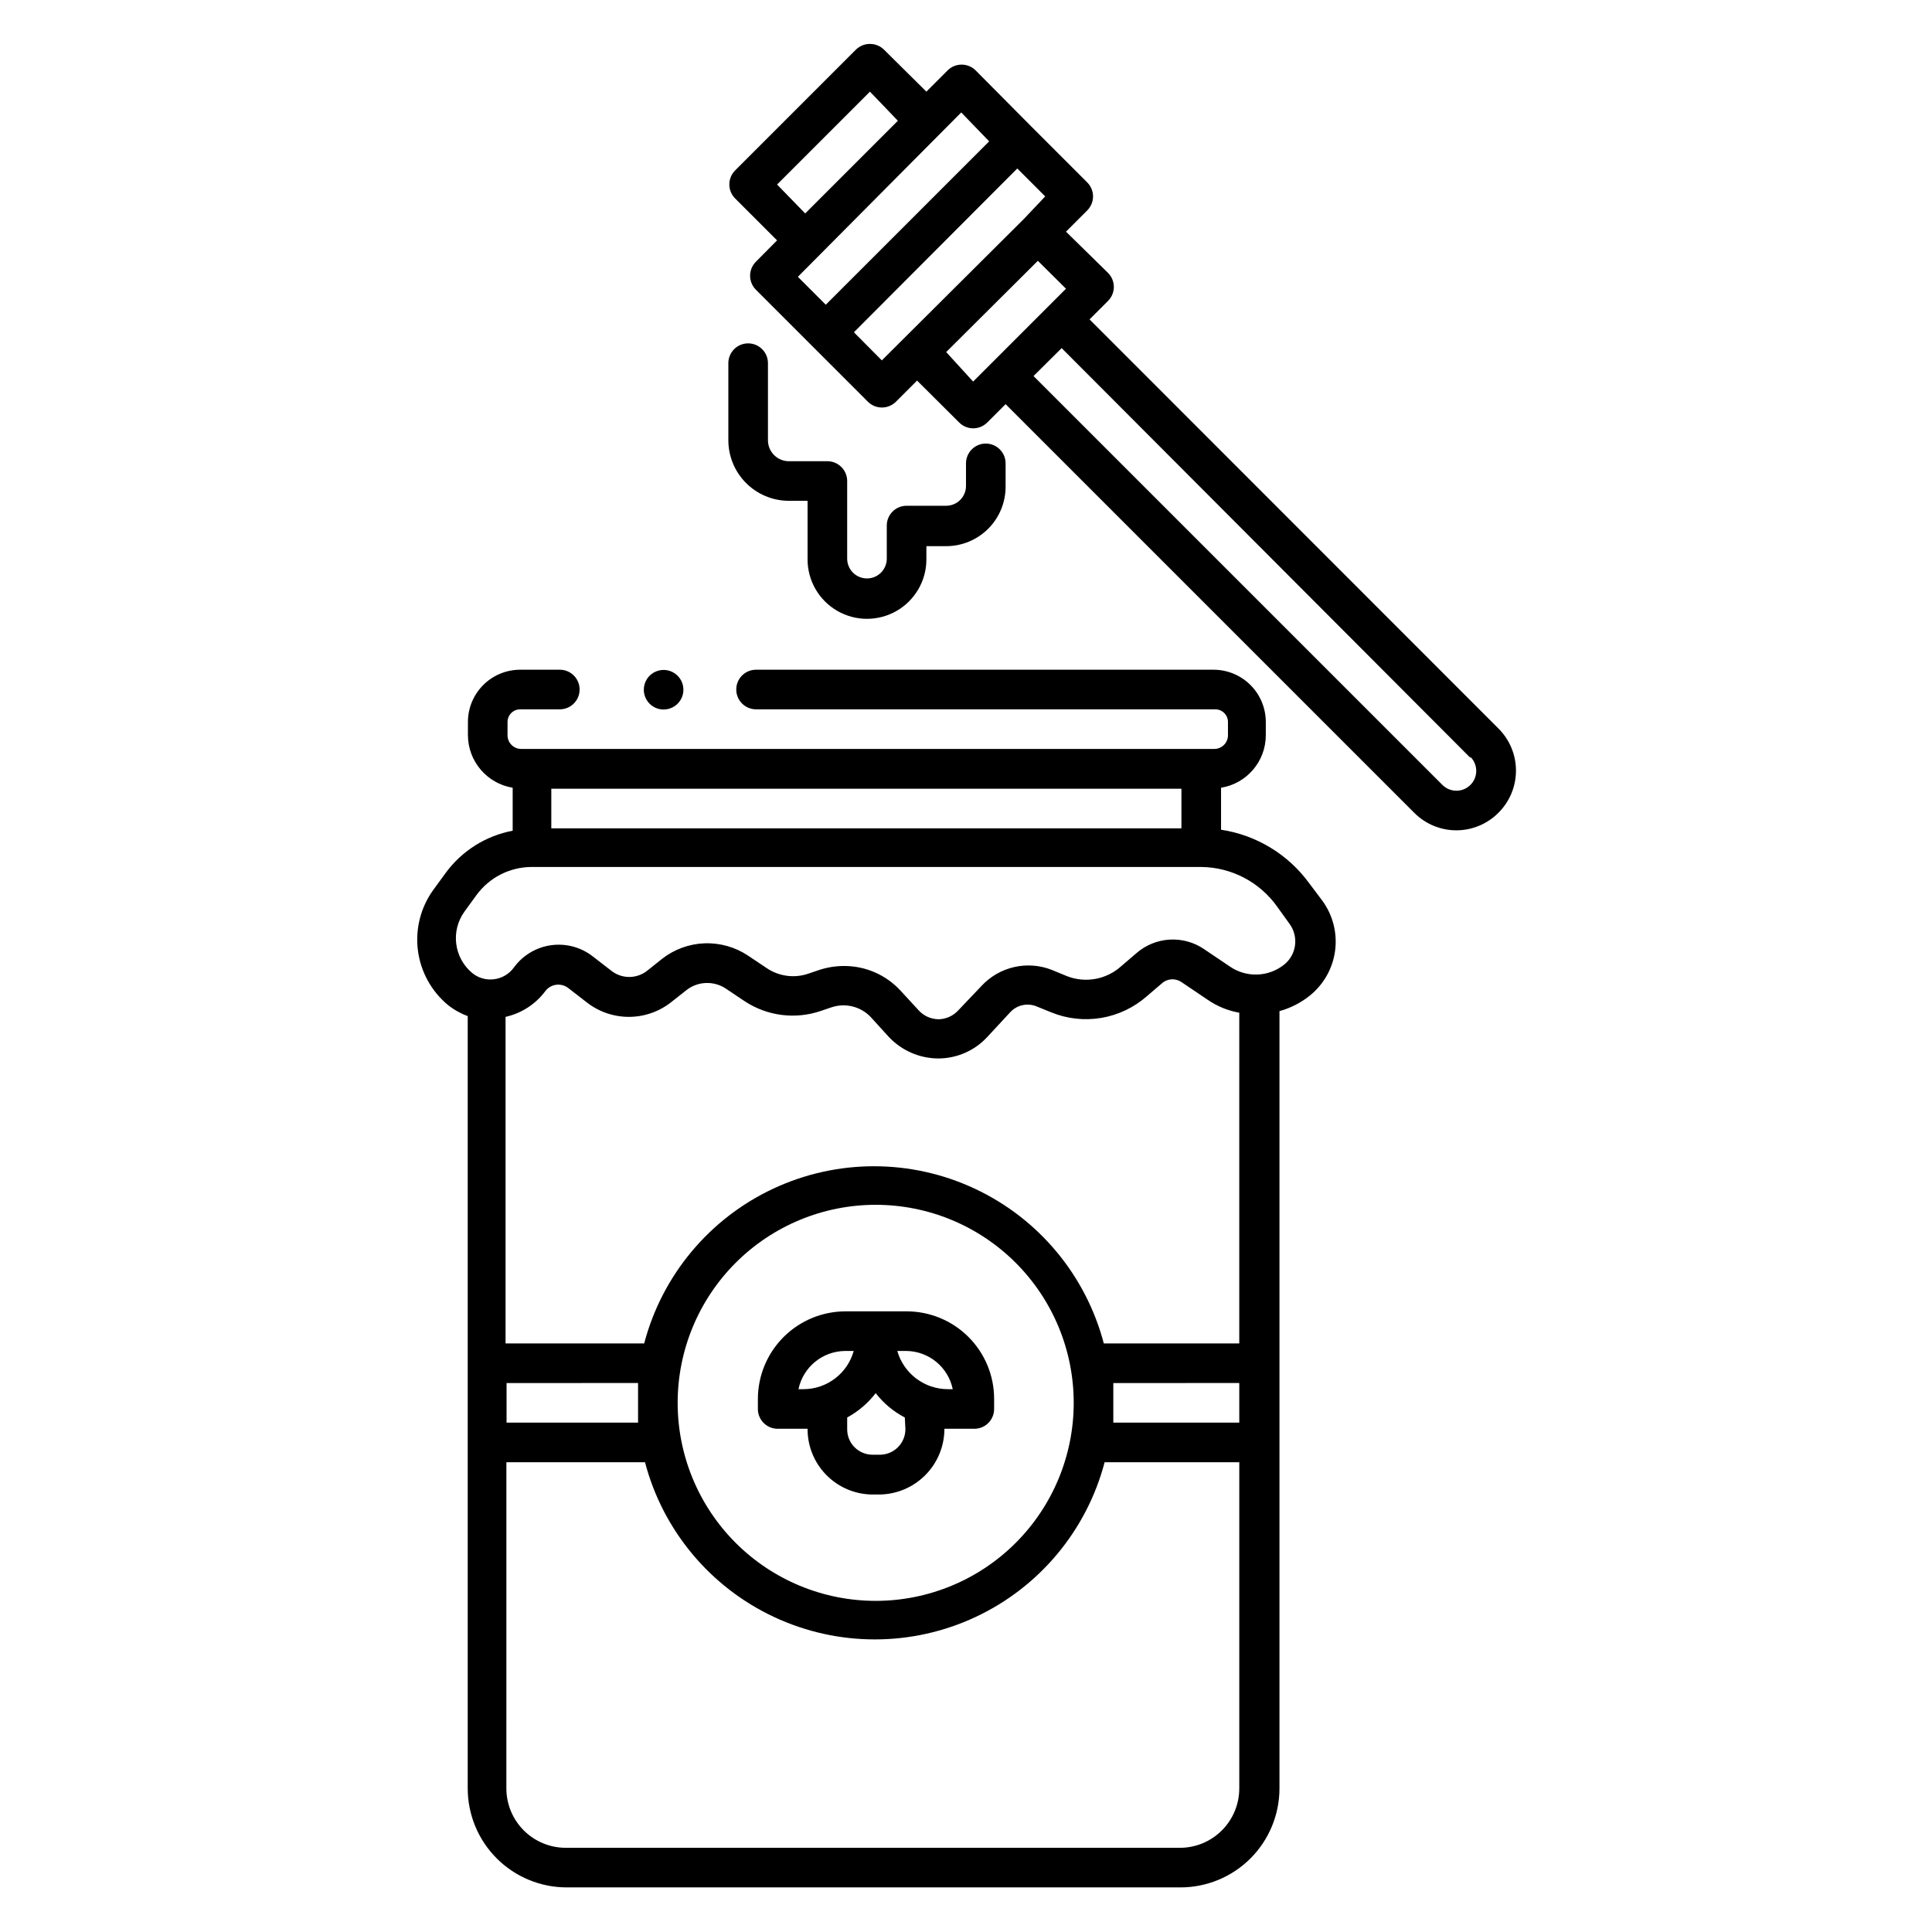<?xml version="1.0" encoding="UTF-8"?>
<!-- Uploaded to: ICON Repo, www.svgrepo.com, Generator: ICON Repo Mixer Tools -->
<svg fill="#000000" width="800px" height="800px" version="1.1" viewBox="144 144 512 512" xmlns="http://www.w3.org/2000/svg">
 <path d="m337.02 260.71v-20.469 0.004c0-2.898 2.348-5.25 5.246-5.25 1.395 0 2.727 0.555 3.711 1.539 0.984 0.984 1.539 2.316 1.539 3.711v20.469-0.004c0.023 2.934 2.316 5.348 5.246 5.512h10.496c1.391 0 2.727 0.555 3.711 1.539 0.984 0.98 1.539 2.316 1.539 3.707v20.574c0 2.898 2.348 5.246 5.246 5.246 2.898 0 5.25-2.348 5.25-5.246v-8.766c0-2.898 2.348-5.246 5.246-5.246h10.496c1.391 0 2.727-0.555 3.711-1.539 0.984-0.984 1.539-2.316 1.539-3.711v-5.981c0-2.898 2.348-5.25 5.246-5.25 2.898 0 5.25 2.352 5.25 5.25v6.191c0 4.176-1.66 8.18-4.613 11.133-2.953 2.953-6.957 4.613-11.133 4.613h-5.246v3.516c0 5.625-3.004 10.82-7.875 13.633s-10.871 2.812-15.742 0c-4.871-2.812-7.871-8.008-7.871-13.633v-15.535h-5.25c-4.195-0.082-8.191-1.805-11.133-4.793-2.941-2.992-4.598-7.016-4.609-11.215zm157.44 122.02c2.769 3.805 3.973 8.531 3.356 13.199-0.613 4.672-3 8.922-6.66 11.883-2.383 1.922-5.133 3.332-8.082 4.148v205.98c0 6.957-2.766 13.633-7.684 18.555-4.922 4.922-11.598 7.684-18.555 7.684h-162.64c-6.961 0-13.633-2.762-18.555-7.684s-7.688-11.598-7.688-18.555v-204.67c-1.895-0.691-3.668-1.684-5.246-2.941-4.391-3.644-7.234-8.816-7.957-14.477-0.719-5.66 0.734-11.387 4.074-16.012l3.254-4.461c4.285-5.871 10.648-9.887 17.789-11.23v-11.391c-6.812-1.125-11.824-7-11.859-13.906v-3.516c0-7.652 6.203-13.855 13.855-13.855h10.496c2.898 0 5.246 2.348 5.246 5.246s-2.348 5.25-5.246 5.25h-10.496c-1.855 0-3.359 1.504-3.359 3.359v3.516c0 2 1.621 3.621 3.621 3.621h183.68c2 0 3.621-1.621 3.621-3.621v-3.516c0-1.855-1.504-3.359-3.359-3.359h-121.7c-2.898 0-5.25-2.352-5.25-5.25s2.352-5.246 5.25-5.246h121.23c3.676 0 7.199 1.461 9.797 4.059 2.598 2.598 4.059 6.121 4.059 9.797v3.516c-0.012 6.914-5.035 12.801-11.859 13.906v11.125c9.363 1.418 17.773 6.519 23.352 14.172zm-204.36-29.707v10.496h166.99v-10.496zm182.32 59.355c-2.992-0.527-5.84-1.691-8.344-3.41l-6.926-4.672h-0.004c-1.605-1.137-3.789-1.008-5.246 0.316l-3.988 3.41c-3.414 2.996-7.594 4.984-12.07 5.734s-9.078 0.238-13.277-1.484l-3.883-1.574h-0.004c-2.426-0.992-5.211-0.363-6.977 1.574l-5.984 6.453v0.004c-3.352 3.676-8.094 5.769-13.066 5.773-4.949-0.02-9.672-2.07-13.07-5.668l-4.777-5.246 0.004-0.004c-2.68-2.859-6.785-3.887-10.496-2.621l-2.625 0.891c-6.832 2.391-14.387 1.438-20.414-2.57l-4.934-3.305v-0.004c-3.231-2.137-7.469-1.945-10.496 0.473l-3.988 3.148c-3.191 2.516-7.141 3.883-11.203 3.883-4.066 0-8.012-1.367-11.207-3.883l-4.879-3.777c-0.914-0.691-2.066-0.992-3.203-0.84-1.156 0.16-2.199 0.785-2.887 1.73-2.582 3.434-6.301 5.836-10.496 6.769v86.543h36.738c4.754-18.066 17.281-33.094 34.203-41.012 16.918-7.922 36.48-7.922 53.398 0 16.922 7.918 29.449 22.945 34.203 41.012h35.898zm0 98.137-33.379 0.004v10.496h33.379zm-148.83 5.246-0.004 0.004c0 13.918 5.531 27.266 15.371 37.109 9.844 9.844 23.191 15.371 37.109 15.371 13.918 0 27.27-5.527 37.109-15.371 9.844-9.844 15.371-23.191 15.371-37.109s-5.527-27.266-15.371-37.109c-9.84-9.84-23.191-15.371-37.109-15.371-13.918 0-27.266 5.531-37.109 15.371-9.84 9.844-15.371 23.191-15.371 37.109zm-10.496-5.246-34.848 0.004v10.496h34.848zm159.33 107.43v-86.434h-35.688c-4.754 18.066-17.281 33.09-34.203 41.008-16.918 7.922-36.48 7.922-53.402 0-16.918-7.918-29.445-22.941-34.199-41.008h-36.734l-0.004 86.434c0 4.176 1.66 8.18 4.613 11.133 2.953 2.953 6.957 4.609 11.133 4.609h162.58c4.203 0.043 8.246-1.598 11.234-4.555 2.988-2.957 4.668-6.984 4.668-11.188zm13.383-229.02-3.359-4.672c-4.637-6.512-12.105-10.414-20.102-10.496h-177.49c-5.769 0.023-11.184 2.793-14.59 7.453l-3.203 4.41 0.004-0.004c-3.664 5.109-2.773 12.18 2.047 16.219 1.609 1.332 3.699 1.941 5.773 1.68 2.094-0.25 3.992-1.352 5.246-3.043 2.336-3.25 5.898-5.406 9.859-5.973 3.961-0.562 7.984 0.512 11.133 2.981l4.879 3.777h0.004c2.781 2.199 6.715 2.199 9.496 0l3.938-3.148c3.231-2.527 7.18-3.969 11.277-4.121 4.102-0.148 8.145 1 11.551 3.281l4.934 3.305c3.277 2.207 7.402 2.731 11.125 1.418l2.625-0.891c2.18-0.738 4.469-1.109 6.769-1.102 5.66-0.008 11.062 2.352 14.906 6.508l4.828 5.246c1.348 1.477 3.246 2.332 5.246 2.363 2-0.031 3.902-0.887 5.25-2.363l6.191-6.508c2.324-2.492 5.344-4.223 8.668-4.973s6.793-0.48 9.961 0.773l3.938 1.625v0.004c4.941 1.945 10.562 0.91 14.484-2.676l3.988-3.41v-0.004c2.438-2.117 5.508-3.375 8.734-3.574 3.227-0.199 6.43 0.668 9.109 2.473l6.926 4.672c4.41 3.023 10.281 2.789 14.434-0.578 3.199-2.625 3.82-7.281 1.418-10.652zm-140.96 128.47v-2.68c0.012-6.144 2.461-12.039 6.809-16.387 4.348-4.348 10.238-6.793 16.387-6.809h16.215c6.152 0 12.051 2.445 16.402 6.793 4.352 4.352 6.793 10.25 6.793 16.402v2.68c0 1.391-0.551 2.727-1.535 3.711-0.984 0.98-2.32 1.535-3.711 1.535h-7.926c0 4.594-1.812 9.004-5.047 12.266-3.234 3.262-7.625 5.117-12.219 5.156h-1.891c-4.574-0.055-8.941-1.918-12.145-5.184-3.207-3.262-4.992-7.664-4.961-12.238h-7.926c-2.898 0-5.246-2.348-5.246-5.246zm38.941 2.258-0.004-0.004c-3.008-1.57-5.637-3.769-7.715-6.453-2.039 2.652-4.613 4.852-7.555 6.453v3.098c-0.016 1.801 0.691 3.531 1.965 4.801 1.273 1.273 3.004 1.984 4.805 1.969h1.891-0.004c1.797 0 3.519-0.715 4.789-1.984 1.27-1.27 1.984-2.988 1.984-4.785zm-1.996-17.633v-0.004c1.707 5.981 7.164 10.109 13.383 10.129h1.312-0.004c-1.199-5.82-6.281-10.031-12.227-10.129zm-26.238 10.129h1.363v-0.004c6.211-0.008 11.656-4.144 13.328-10.129h-2.258c-5.996 0.043-11.152 4.262-12.383 10.129zm-35.691-180.12c2.125 0 4.039-1.277 4.852-3.238s0.363-4.219-1.141-5.719c-1.5-1.5-3.758-1.949-5.719-1.137-1.961 0.812-3.238 2.727-3.238 4.848 0 1.391 0.555 2.727 1.539 3.711 0.98 0.984 2.316 1.535 3.707 1.535zm221.2 27.395h0.004c-2.949 2.957-6.953 4.617-11.129 4.621-4.172-0.004-8.176-1.664-11.125-4.621l-108.32-108.32-4.879 4.879h-0.004c-2.047 2.035-5.352 2.035-7.398 0l-11.18-11.125-5.617 5.617h0.004c-0.992 0.98-2.332 1.527-3.727 1.52-1.379-0.004-2.695-0.551-3.676-1.52l-29.703-29.703v-0.004c-2.035-2.047-2.035-5.352 0-7.398l5.617-5.668-11.125-11.125c-0.973-0.977-1.52-2.297-1.523-3.676-0.008-1.395 0.539-2.734 1.523-3.723l32.012-32.012v-0.004c0.988-0.98 2.332-1.527 3.727-1.52 1.395-0.008 2.734 0.539 3.727 1.52l11.23 11.125 5.617-5.617-0.004 0.004c0.984-0.992 2.328-1.551 3.727-1.551s2.742 0.559 3.727 1.551l14.695 14.801 14.852 14.852c0.992 0.984 1.551 2.324 1.551 3.727 0 1.398-0.559 2.738-1.551 3.723l-5.617 5.617 11.125 10.914c0.996 0.988 1.555 2.328 1.555 3.727 0 1.402-0.559 2.742-1.555 3.727l-4.879 4.879 108.32 108.38c2.996 2.957 4.684 6.992 4.684 11.203 0 4.211-1.688 8.246-4.684 11.203zm-183.68-158.86 24.562-24.562-7.398-7.715-24.613 24.613zm-1.941 16.793 7.398 7.398 43.297-43.297-7.398-7.66zm59.934-15.375 5.617-5.93-7.402-7.402-43.297 43.402 7.398 7.453zm-13.488 43.141 24.609-24.609-7.453-7.398-24.293 24.184zm131.78 99.711-108.32-108.58-7.453 7.398 108.37 108.37c2.047 2.035 5.352 2.035 7.398 0 0.996-0.984 1.555-2.328 1.555-3.727 0-1.398-0.559-2.738-1.555-3.727z"/>
</svg>